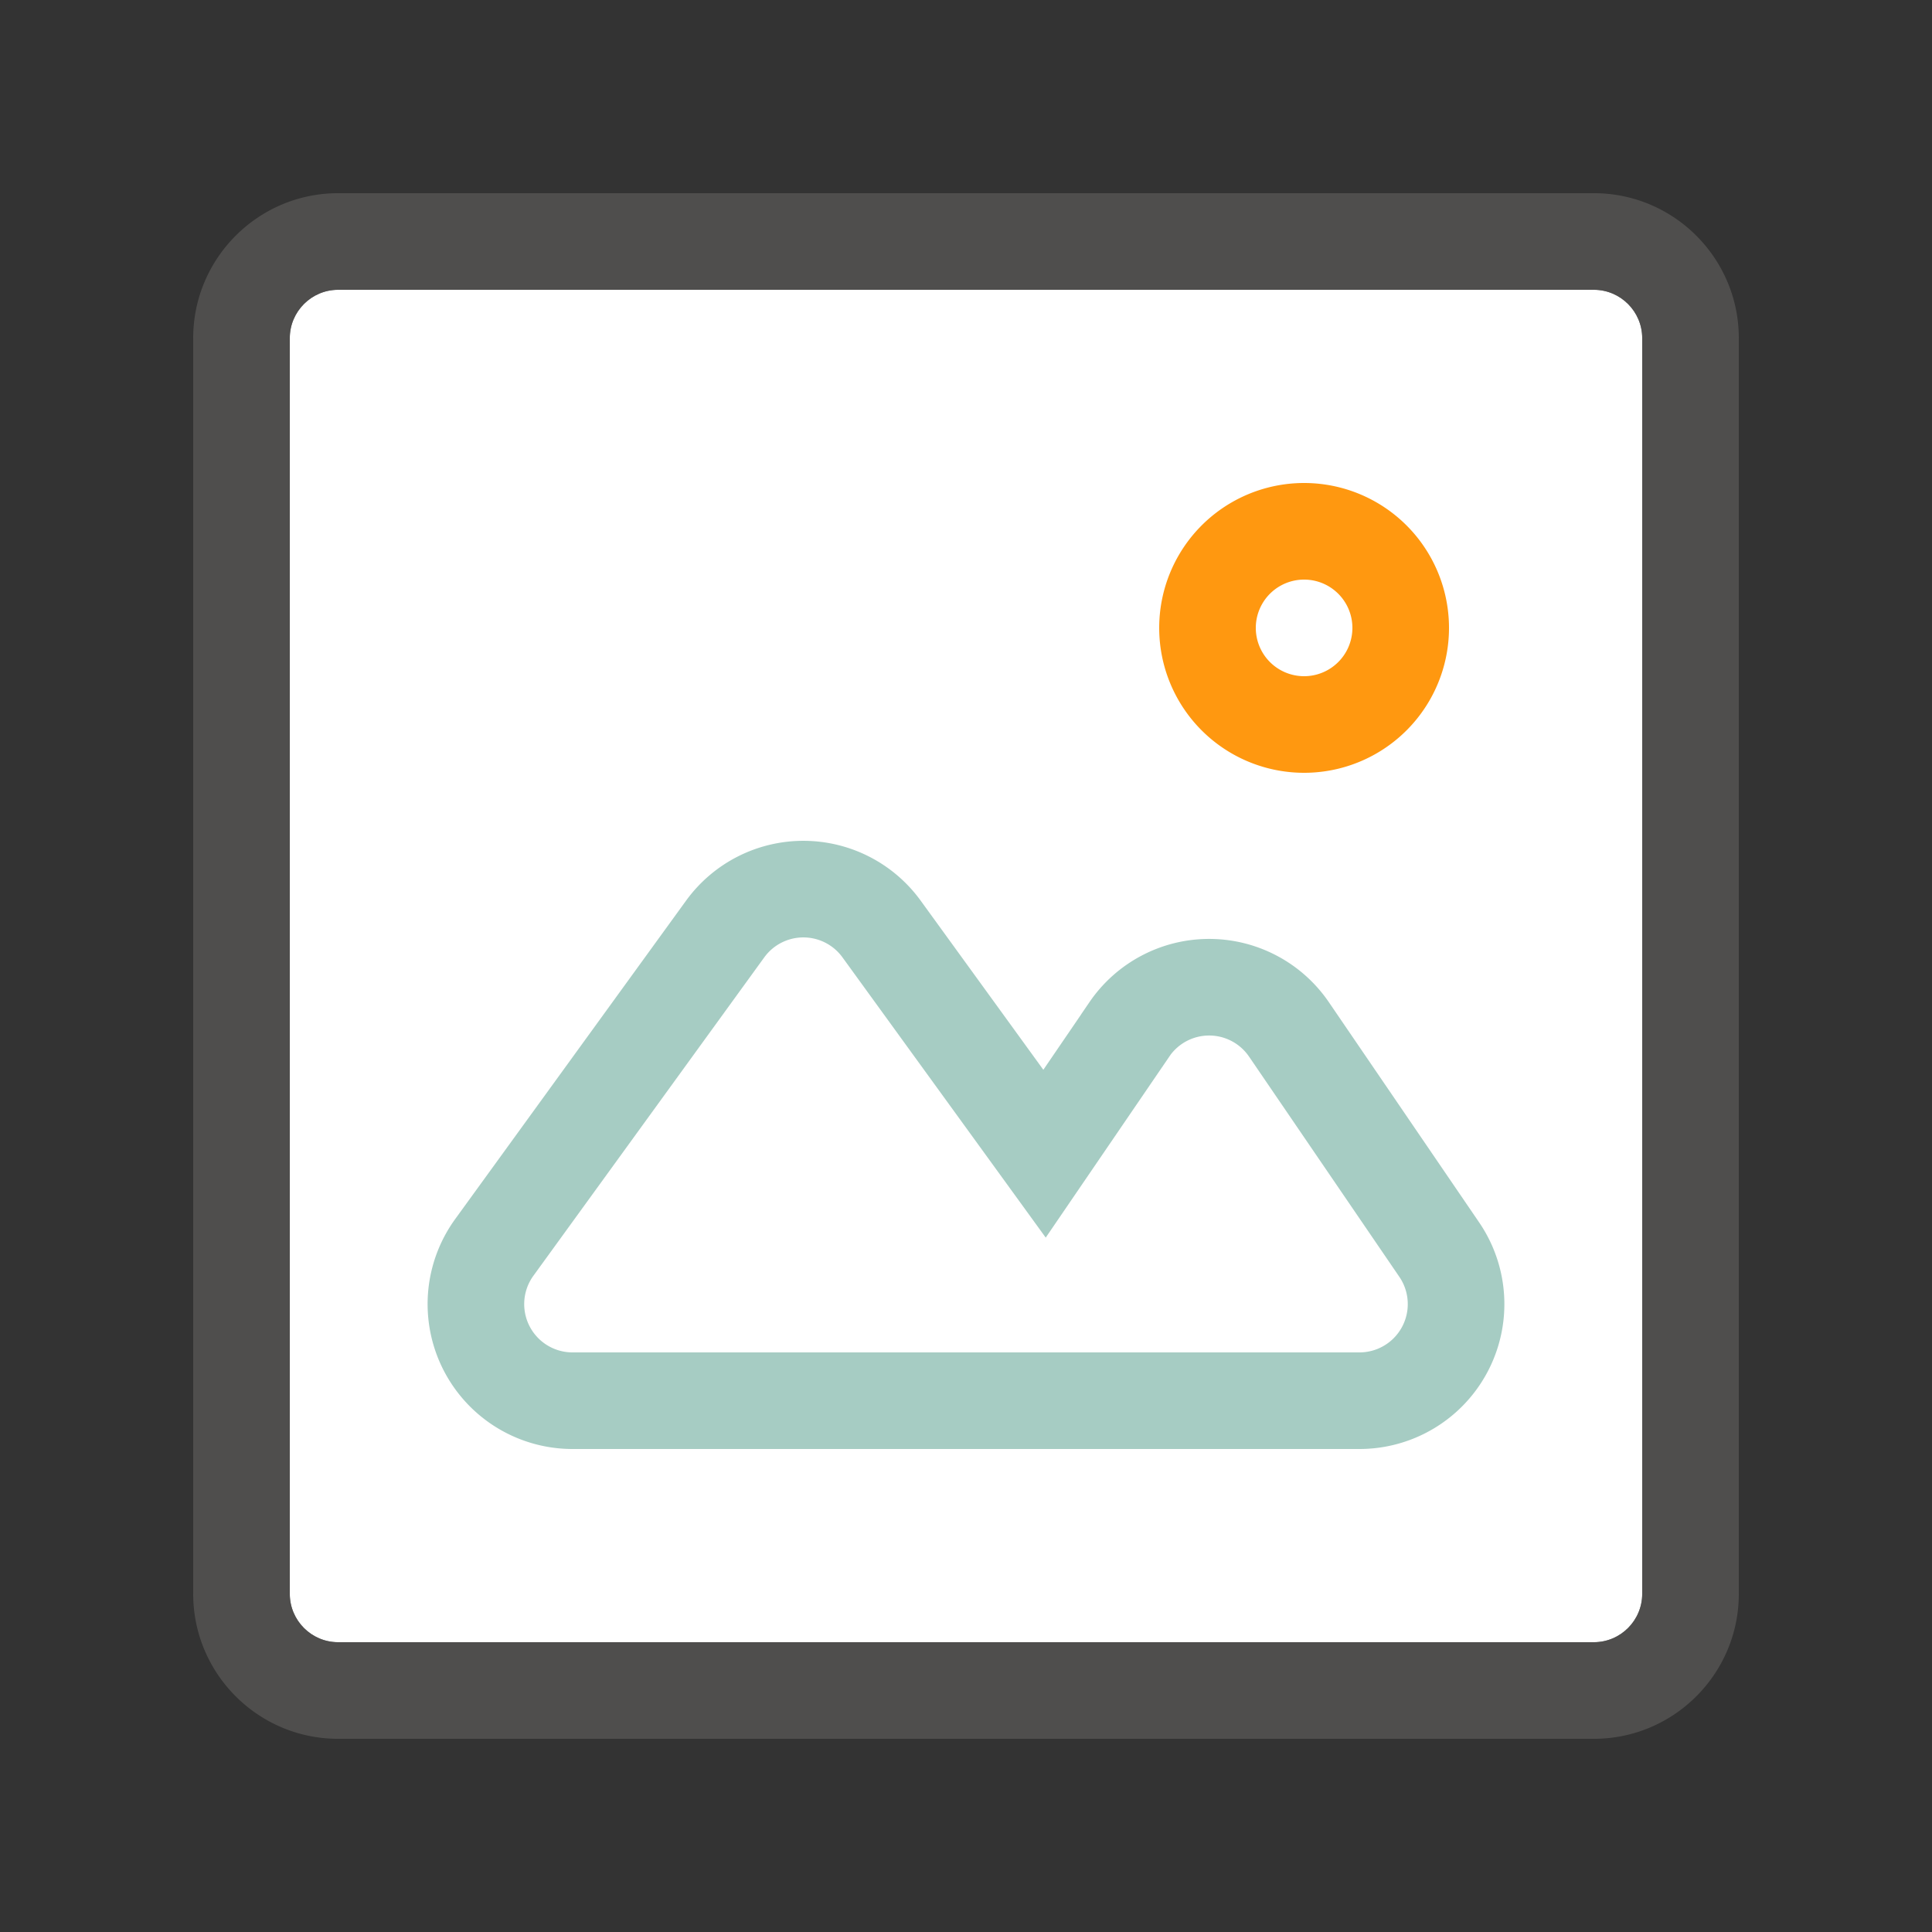 <svg xmlns="http://www.w3.org/2000/svg" fill="none" viewBox="0 0 20 20"><rect x="0" y="0" width="20" height="20" fill="#333333" stroke="none"/><path fill="#fff" d="M3.5 17h13c.275 0 .5-.225.5-.5v-13c0-.275-.225-.5-.5-.5h-13c-.275 0-.5.225-.5.5v13c0 .275.225.5.5.5z"/><path stroke="#A6CCC3" d="m11.691 10.657-.878 1.286-1.687-2.326a1 1 0 0 0-1.619 0l-2.39 3.296a1 1 0 0 0 .81 1.587h8.146a1 1 0 0 0 .826-1.564l-1.556-2.28a1 1 0 0 0-1.652 0v.001z" clip-rule="evenodd"/><path stroke="#FF9810" d="M13.5 7.5a1 1 0 1 0 0-2 1 1 0 0 0 0 2z" clip-rule="evenodd"/><path fill="#605E5C" fill-rule="evenodd" d="M3.5 18h13c.827 0 1.5-.673 1.5-1.5v-13c0-.827-.673-1.5-1.5-1.5h-13C2.673 2 2 2.673 2 3.5v13c0 .827.673 1.5 1.5 1.5zM3 3.5a.5.5 0 0 1 .5-.5h13a.5.5 0 0 1 .5.5v13a.5.5 0 0 1-.5.5h-13a.5.5 0 0 1-.5-.5v-13z" clip-rule="evenodd" opacity=".64"/></svg>
